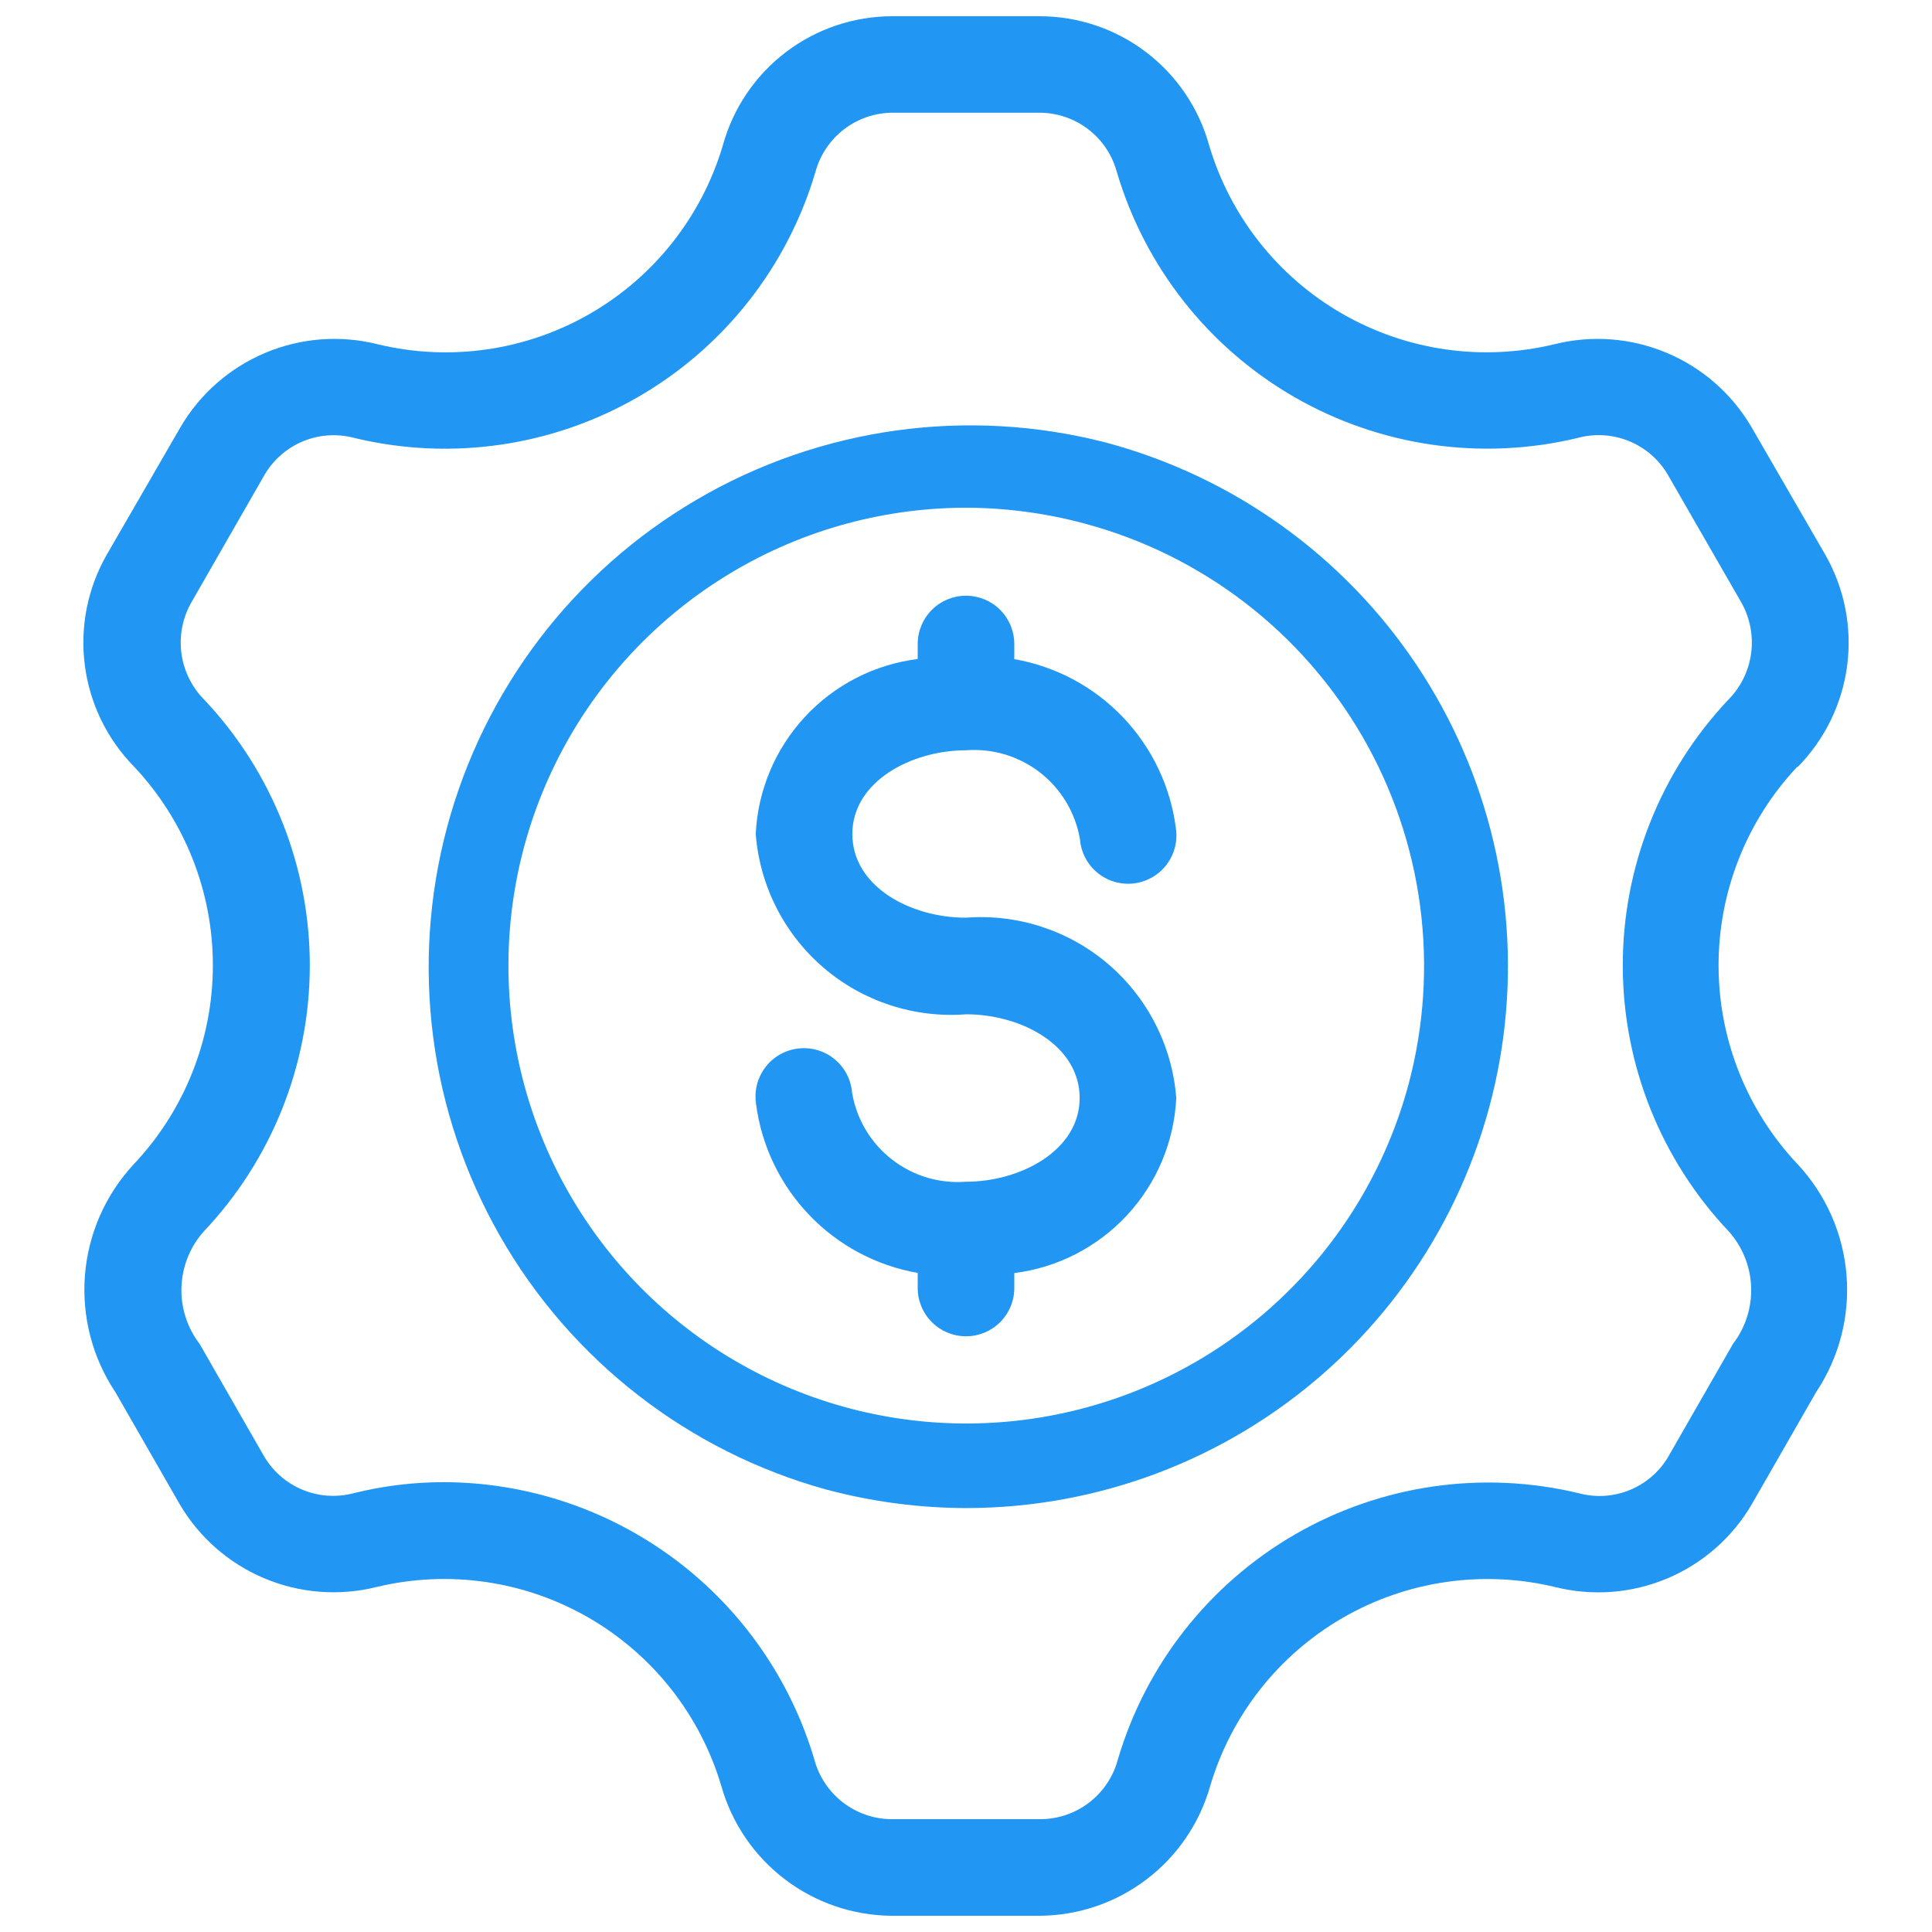 <svg width="65" height="65" viewBox="0 0 65 65" fill="none" xmlns="http://www.w3.org/2000/svg">
    <path
        d="M32.5 30.875C30.619 30.875 28.676 29.82 28.676 28.058C28.676 26.297 30.66 25.242 32.5 25.242C33.398 25.173 34.289 25.442 34.999 25.997C35.708 26.552 36.185 27.352 36.335 28.24C36.352 28.457 36.414 28.668 36.514 28.861C36.615 29.053 36.754 29.224 36.922 29.362C37.09 29.5 37.283 29.604 37.492 29.666C37.7 29.727 37.919 29.747 38.135 29.723C38.352 29.698 38.56 29.631 38.75 29.524C38.94 29.418 39.106 29.274 39.239 29.102C39.372 28.93 39.47 28.734 39.525 28.523C39.581 28.313 39.594 28.094 39.563 27.878C39.385 26.471 38.761 25.159 37.782 24.132C36.804 23.106 35.522 22.42 34.125 22.176V21.667C34.125 21.236 33.954 20.822 33.649 20.518C33.344 20.213 32.931 20.042 32.5 20.042C32.069 20.042 31.655 20.213 31.351 20.518C31.046 20.822 30.875 21.236 30.875 21.667V22.172C29.419 22.354 28.074 23.044 27.078 24.121C26.081 25.197 25.496 26.591 25.426 28.056C25.559 29.799 26.379 31.417 27.706 32.556C29.032 33.694 30.757 34.258 32.5 34.125C34.378 34.125 36.324 35.18 36.324 36.942C36.324 38.703 34.339 39.758 32.5 39.758C31.602 39.828 30.71 39.559 30.001 39.004C29.291 38.449 28.815 37.648 28.667 36.76C28.649 36.542 28.588 36.331 28.487 36.138C28.386 35.945 28.248 35.774 28.08 35.636C27.912 35.497 27.717 35.394 27.509 35.332C27.3 35.27 27.081 35.251 26.864 35.275C26.648 35.299 26.438 35.366 26.248 35.473C26.058 35.58 25.892 35.723 25.759 35.896C25.625 36.068 25.528 36.265 25.472 36.476C25.416 36.686 25.404 36.906 25.434 37.121C25.613 38.529 26.238 39.842 27.217 40.868C28.196 41.895 29.478 42.581 30.875 42.826V43.333C30.875 43.764 31.046 44.178 31.351 44.482C31.655 44.787 32.069 44.958 32.5 44.958C32.931 44.958 33.344 44.787 33.649 44.482C33.954 44.178 34.125 43.764 34.125 43.333V42.831C35.581 42.648 36.925 41.957 37.922 40.88C38.919 39.803 39.504 38.409 39.574 36.944C39.441 35.201 38.62 33.583 37.294 32.444C35.967 31.306 34.243 30.742 32.5 30.875Z"
        fill="#2196F3" />
    <path
        d="M37.206 14.889C32.551 13.688 27.609 14.375 23.458 16.8C19.306 19.224 16.281 23.191 15.04 27.836C13.799 32.48 14.443 37.427 16.831 41.599C19.22 45.772 23.16 48.832 27.794 50.113C29.339 50.526 30.931 50.736 32.53 50.737C36.952 50.73 41.221 49.116 44.542 46.195C47.862 43.275 50.008 39.247 50.58 34.862C51.152 30.477 50.111 26.034 47.651 22.36C45.19 18.685 41.478 16.03 37.206 14.889ZM47.389 36.48C46.644 39.255 45.138 41.767 43.041 43.731C40.944 45.695 38.339 47.034 35.52 47.595C32.702 48.157 29.784 47.919 27.094 46.908C24.404 45.898 22.05 44.155 20.299 41.877C18.547 39.599 17.468 36.877 17.182 34.017C16.896 31.158 17.416 28.276 18.683 25.697C19.949 23.118 21.912 20.944 24.349 19.422C26.786 17.899 29.6 17.089 32.474 17.082C33.826 17.083 35.172 17.261 36.478 17.611C40.427 18.666 43.795 21.247 45.841 24.786C47.888 28.324 48.444 32.531 47.389 36.48Z"
        fill="#2196F3" />
    <path
        d="M60.483 25.803C61.396 24.875 61.981 23.674 62.147 22.383C62.313 21.092 62.052 19.782 61.404 18.653L58.92 14.358C58.264 13.242 57.263 12.368 56.067 11.868C54.872 11.367 53.547 11.267 52.291 11.583C49.867 12.166 47.312 11.797 45.152 10.552C42.992 9.307 41.392 7.282 40.681 4.892C40.337 3.643 39.591 2.54 38.559 1.755C37.528 0.97 36.267 0.545 34.97 0.546H30.03C28.733 0.545 27.472 0.969 26.44 1.754C25.408 2.54 24.663 3.642 24.319 4.892C23.61 7.283 22.01 9.31 19.85 10.555C17.689 11.8 15.134 12.168 12.71 11.583C11.453 11.267 10.128 11.367 8.933 11.868C7.738 12.368 6.737 13.242 6.08 14.358L3.597 18.653C2.948 19.782 2.687 21.092 2.854 22.383C3.02 23.675 3.606 24.876 4.52 25.803C6.222 27.616 7.167 30.011 7.162 32.498C7.156 34.986 6.2 37.377 4.489 39.182C3.543 40.205 2.968 41.516 2.858 42.905C2.748 44.294 3.109 45.68 3.883 46.839L6.05 50.615C6.706 51.73 7.705 52.602 8.898 53.103C10.091 53.604 11.413 53.705 12.669 53.393C15.094 52.81 17.65 53.18 19.809 54.428C21.969 55.676 23.566 57.707 24.271 60.099C24.626 61.345 25.375 62.443 26.406 63.227C27.436 64.013 28.694 64.443 29.989 64.454H34.994C36.289 64.443 37.547 64.013 38.577 63.227C39.608 62.443 40.357 61.345 40.712 60.099C41.418 57.707 43.016 55.678 45.175 54.43C47.335 53.182 49.891 52.811 52.316 53.393C53.572 53.708 54.895 53.608 56.088 53.107C57.281 52.606 58.28 51.732 58.934 50.615L61.1 46.839C61.874 45.68 62.235 44.294 62.125 42.905C62.014 41.516 61.439 40.204 60.491 39.182C58.781 37.377 57.825 34.986 57.819 32.498C57.814 30.011 58.759 27.616 60.461 25.803H60.483ZM58.134 23.556C55.855 25.978 54.59 29.18 54.597 32.506C54.604 35.831 55.884 39.028 58.173 41.44C58.629 41.956 58.892 42.616 58.915 43.305C58.939 43.993 58.722 44.669 58.303 45.216L56.136 48.993C55.841 49.503 55.385 49.902 54.84 50.127C54.294 50.353 53.69 50.392 53.12 50.239C49.878 49.458 46.46 49.953 43.572 51.622C40.685 53.291 38.549 56.005 37.607 59.204C37.453 59.776 37.115 60.282 36.645 60.643C36.175 61.005 35.6 61.202 35.007 61.204H30C29.407 61.202 28.832 61.005 28.362 60.643C27.892 60.282 27.554 59.776 27.4 59.204C26.604 56.513 24.961 54.151 22.715 52.468C20.468 50.785 17.739 49.873 14.933 49.866C13.907 49.866 12.884 49.991 11.889 50.239C11.32 50.387 10.719 50.346 10.177 50.121C9.634 49.896 9.18 49.5 8.883 48.993L6.717 45.216C6.297 44.669 6.081 43.993 6.105 43.305C6.128 42.616 6.391 41.956 6.847 41.44C9.136 39.028 10.415 35.831 10.423 32.506C10.43 29.18 9.164 25.978 6.886 23.556C6.462 23.135 6.188 22.586 6.106 21.995C6.024 21.403 6.138 20.801 6.431 20.28L8.894 15.986C9.191 15.474 9.647 15.074 10.193 14.847C10.74 14.621 11.345 14.581 11.917 14.733C15.157 15.516 18.574 15.024 21.462 13.359C24.35 11.694 26.488 8.984 27.434 5.787C27.589 5.215 27.927 4.71 28.397 4.349C28.867 3.989 29.442 3.793 30.035 3.792H34.974C35.567 3.793 36.142 3.989 36.612 4.349C37.082 4.71 37.42 5.215 37.575 5.787C38.521 8.982 40.657 11.691 43.543 13.356C46.429 15.02 49.844 15.514 53.084 14.733C53.656 14.578 54.264 14.617 54.812 14.842C55.361 15.068 55.819 15.468 56.117 15.981L58.591 20.28C58.882 20.801 58.995 21.403 58.913 21.995C58.83 22.586 58.557 23.134 58.134 23.556Z"
        fill="#2196F3" />
</svg>